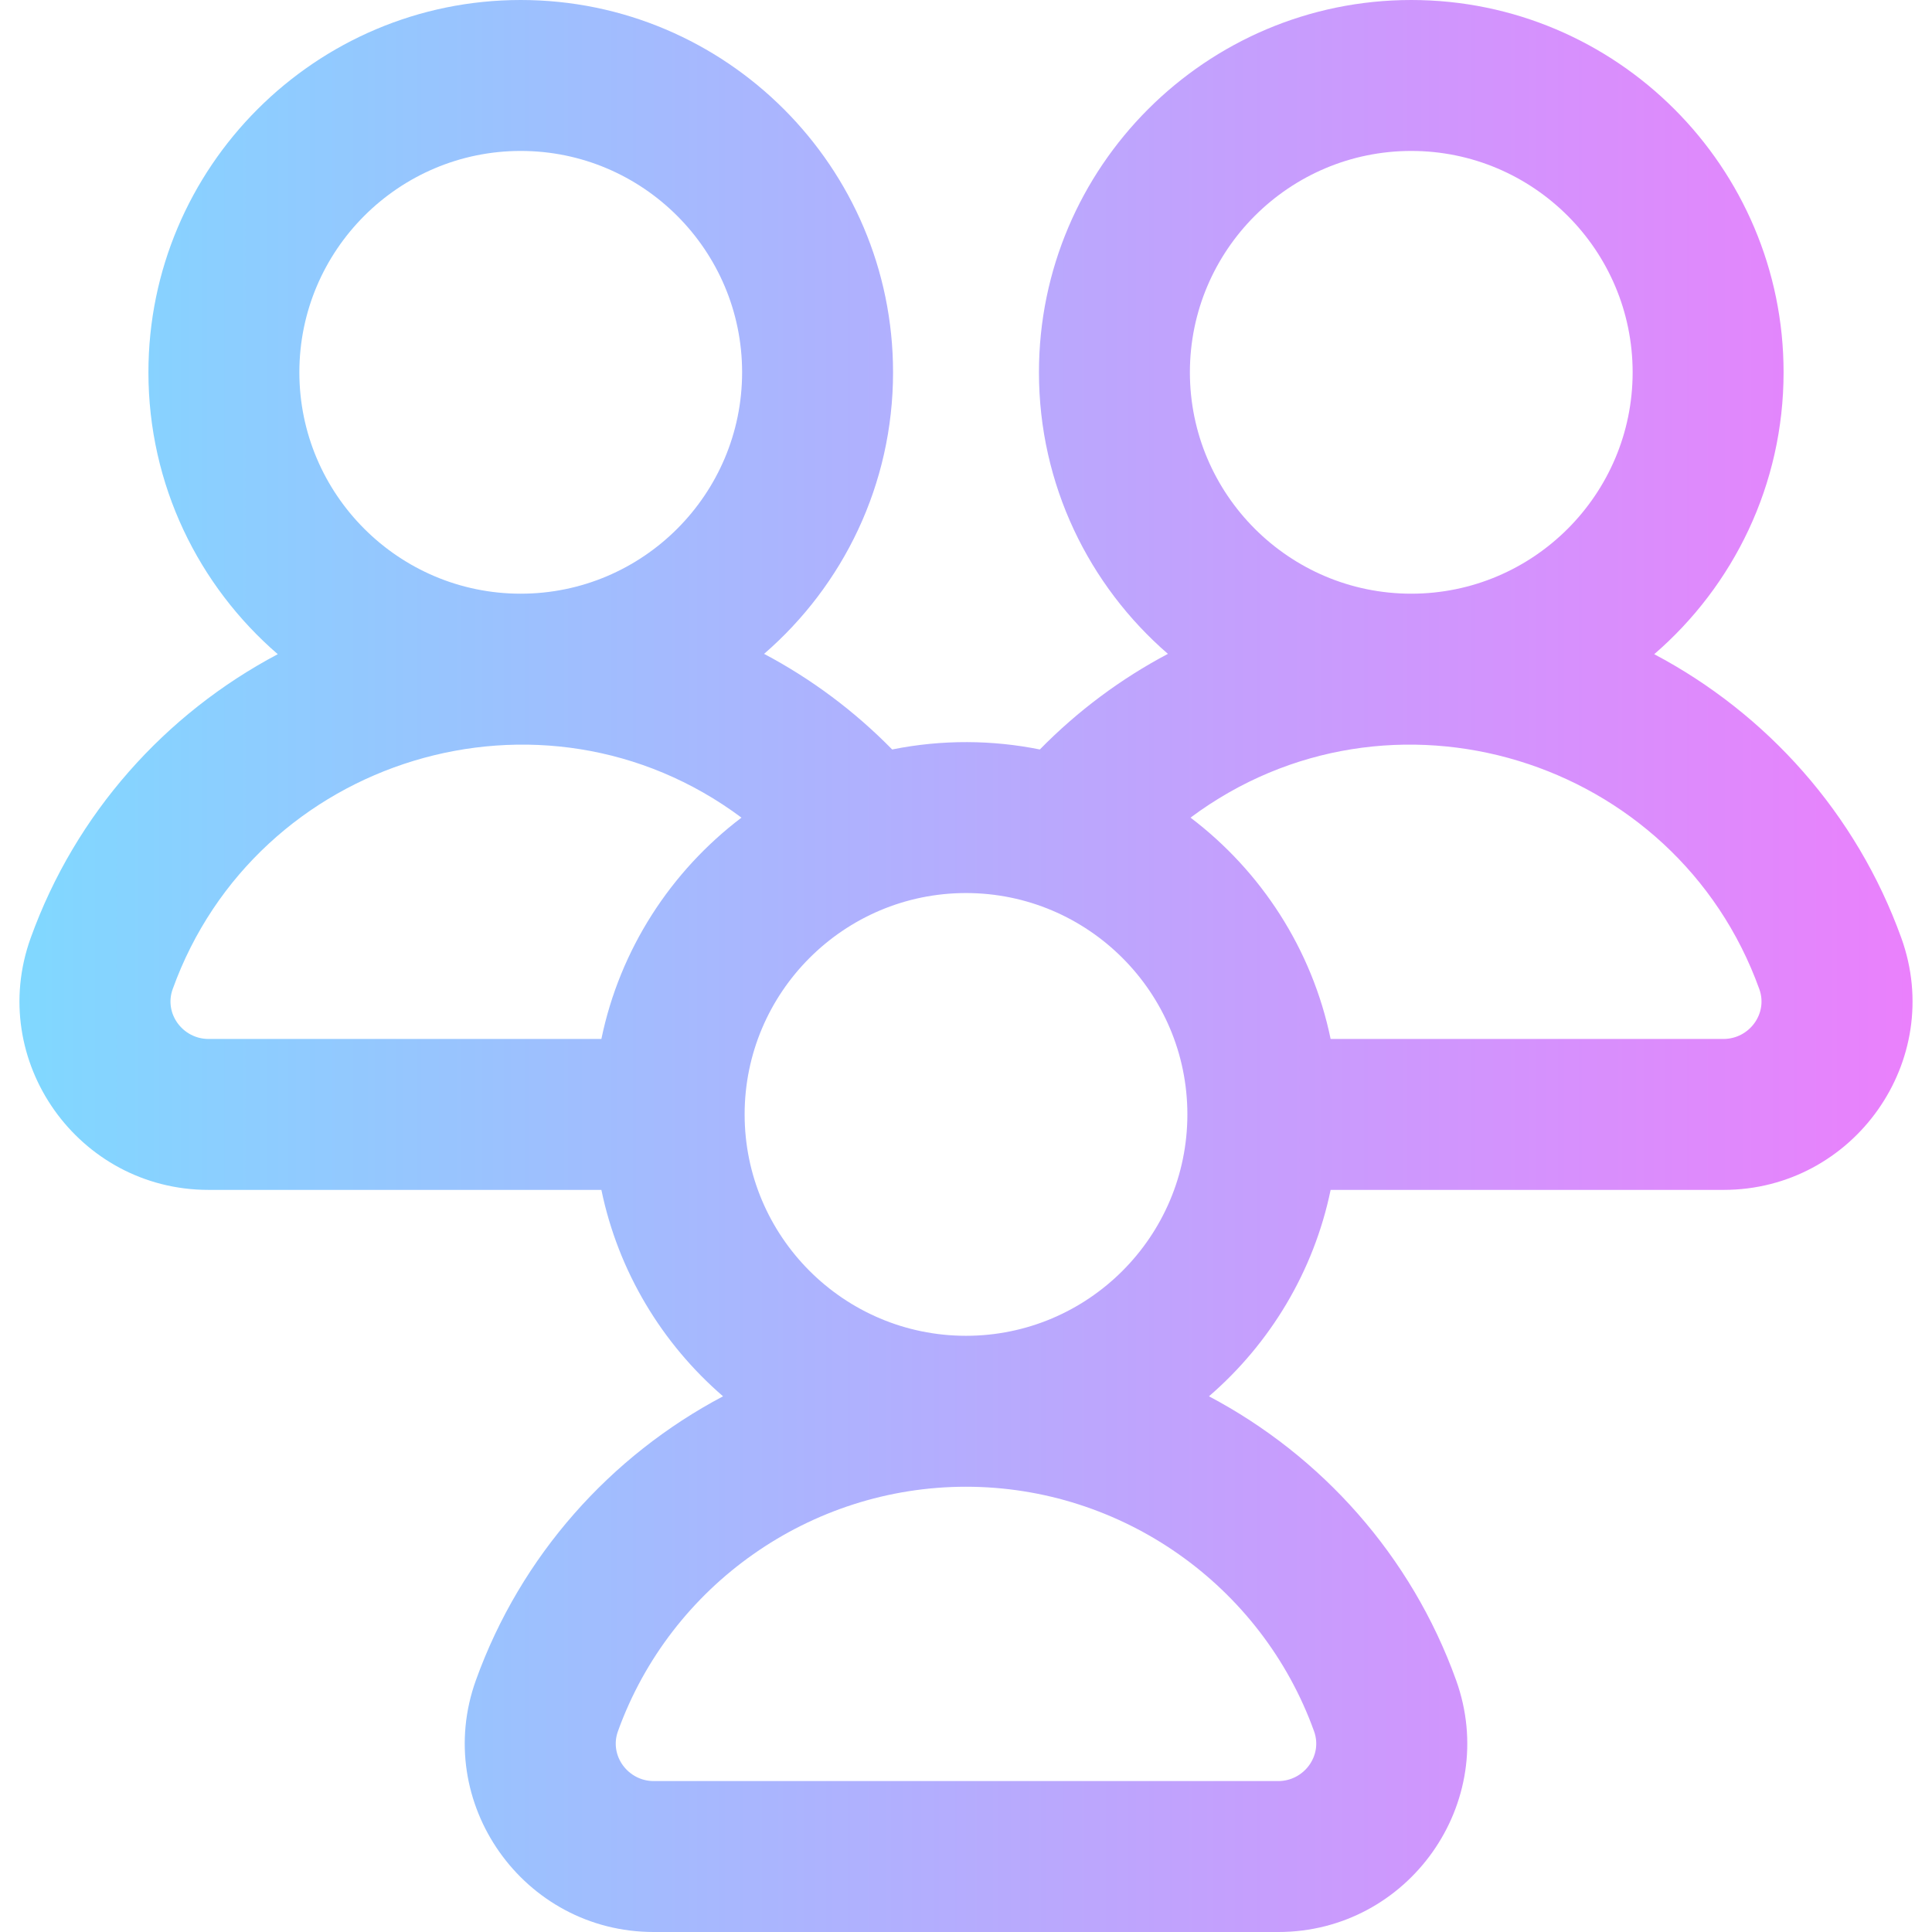 <svg id="Capa_1" enable-background="new 0 0 512 512" height="512" viewBox="0 0 512 512" width="512" xmlns="http://www.w3.org/2000/svg" xmlns:xlink="http://www.w3.org/1999/xlink"><linearGradient id="SVGID_1_" gradientUnits="userSpaceOnUse" x1="5.156" x2="506.845" y1="256" y2="256"><stop offset="0" stop-color="#80d8ff"/><stop offset="1" stop-color="#ea80fc"/></linearGradient><path d="m503.877 248.591c-11.886-33.021-35.693-59.467-65.488-75.224 20.978-18.107 34.278-44.879 34.278-74.7 0-54.405-44.262-98.667-98.667-98.667s-98.667 44.262-98.667 98.667c0 29.773 13.256 56.508 34.176 74.614-12.442 6.581-23.894 15.093-33.941 25.338-12.461-2.517-25.83-2.688-39.136 0-10.048-10.245-21.499-18.757-33.941-25.338 20.92-18.106 34.176-44.841 34.176-74.614 0-54.405-44.262-98.667-98.667-98.667s-98.666 44.262-98.666 98.667c0 29.821 13.3 56.593 34.278 74.7-29.795 15.758-53.602 42.204-65.488 75.224-11.687 32.472 12.616 66.742 47.12 66.742h104.13c4.478 21.664 16.08 40.752 32.239 54.7-29.795 15.757-53.602 42.204-65.488 75.225-11.665 32.407 12.547 66.742 47.118 66.742h165.515c34.512 0 58.804-34.279 47.12-66.742-11.886-33.021-35.693-59.467-65.488-75.224 16.159-13.948 27.761-33.036 32.239-54.7h104.13c34.51-.001 58.802-34.28 47.118-66.743zm-188.543-149.924c0-32.349 26.318-58.667 58.666-58.667s58.667 26.318 58.667 58.667-26.318 58.667-58.667 58.667-58.666-26.318-58.666-58.667zm-236 0c0-32.349 26.318-58.667 58.666-58.667s58.667 26.318 58.667 58.667-26.318 58.667-58.667 58.667-58.666-26.318-58.666-58.667zm-33.575 163.471c22.108-61.417 97.991-84.796 150.741-45.457-18.699 14.181-32.21 34.863-37.127 58.653h-104.13c-6.78-.001-11.821-6.702-9.484-13.196zm302.482 196.667c2.333 6.48-2.69 13.195-9.483 13.195h-165.515c-6.779 0-11.821-6.7-9.484-13.195 13.953-38.762 51.022-64.805 92.241-64.805s78.289 26.043 92.241 64.805zm-150.907-163.472c0-32.349 26.318-58.667 58.667-58.667s58.667 26.318 58.667 58.667c-.001 32.349-26.319 58.667-58.668 58.667s-58.666-26.318-58.666-58.667zm259.424-20h-104.13c-4.917-23.79-18.428-44.472-37.127-58.653 52.746-39.336 128.631-15.966 150.74 45.457 2.333 6.481-2.69 13.196-9.483 13.196z" fill="url(#SVGID_1_)"/></svg>